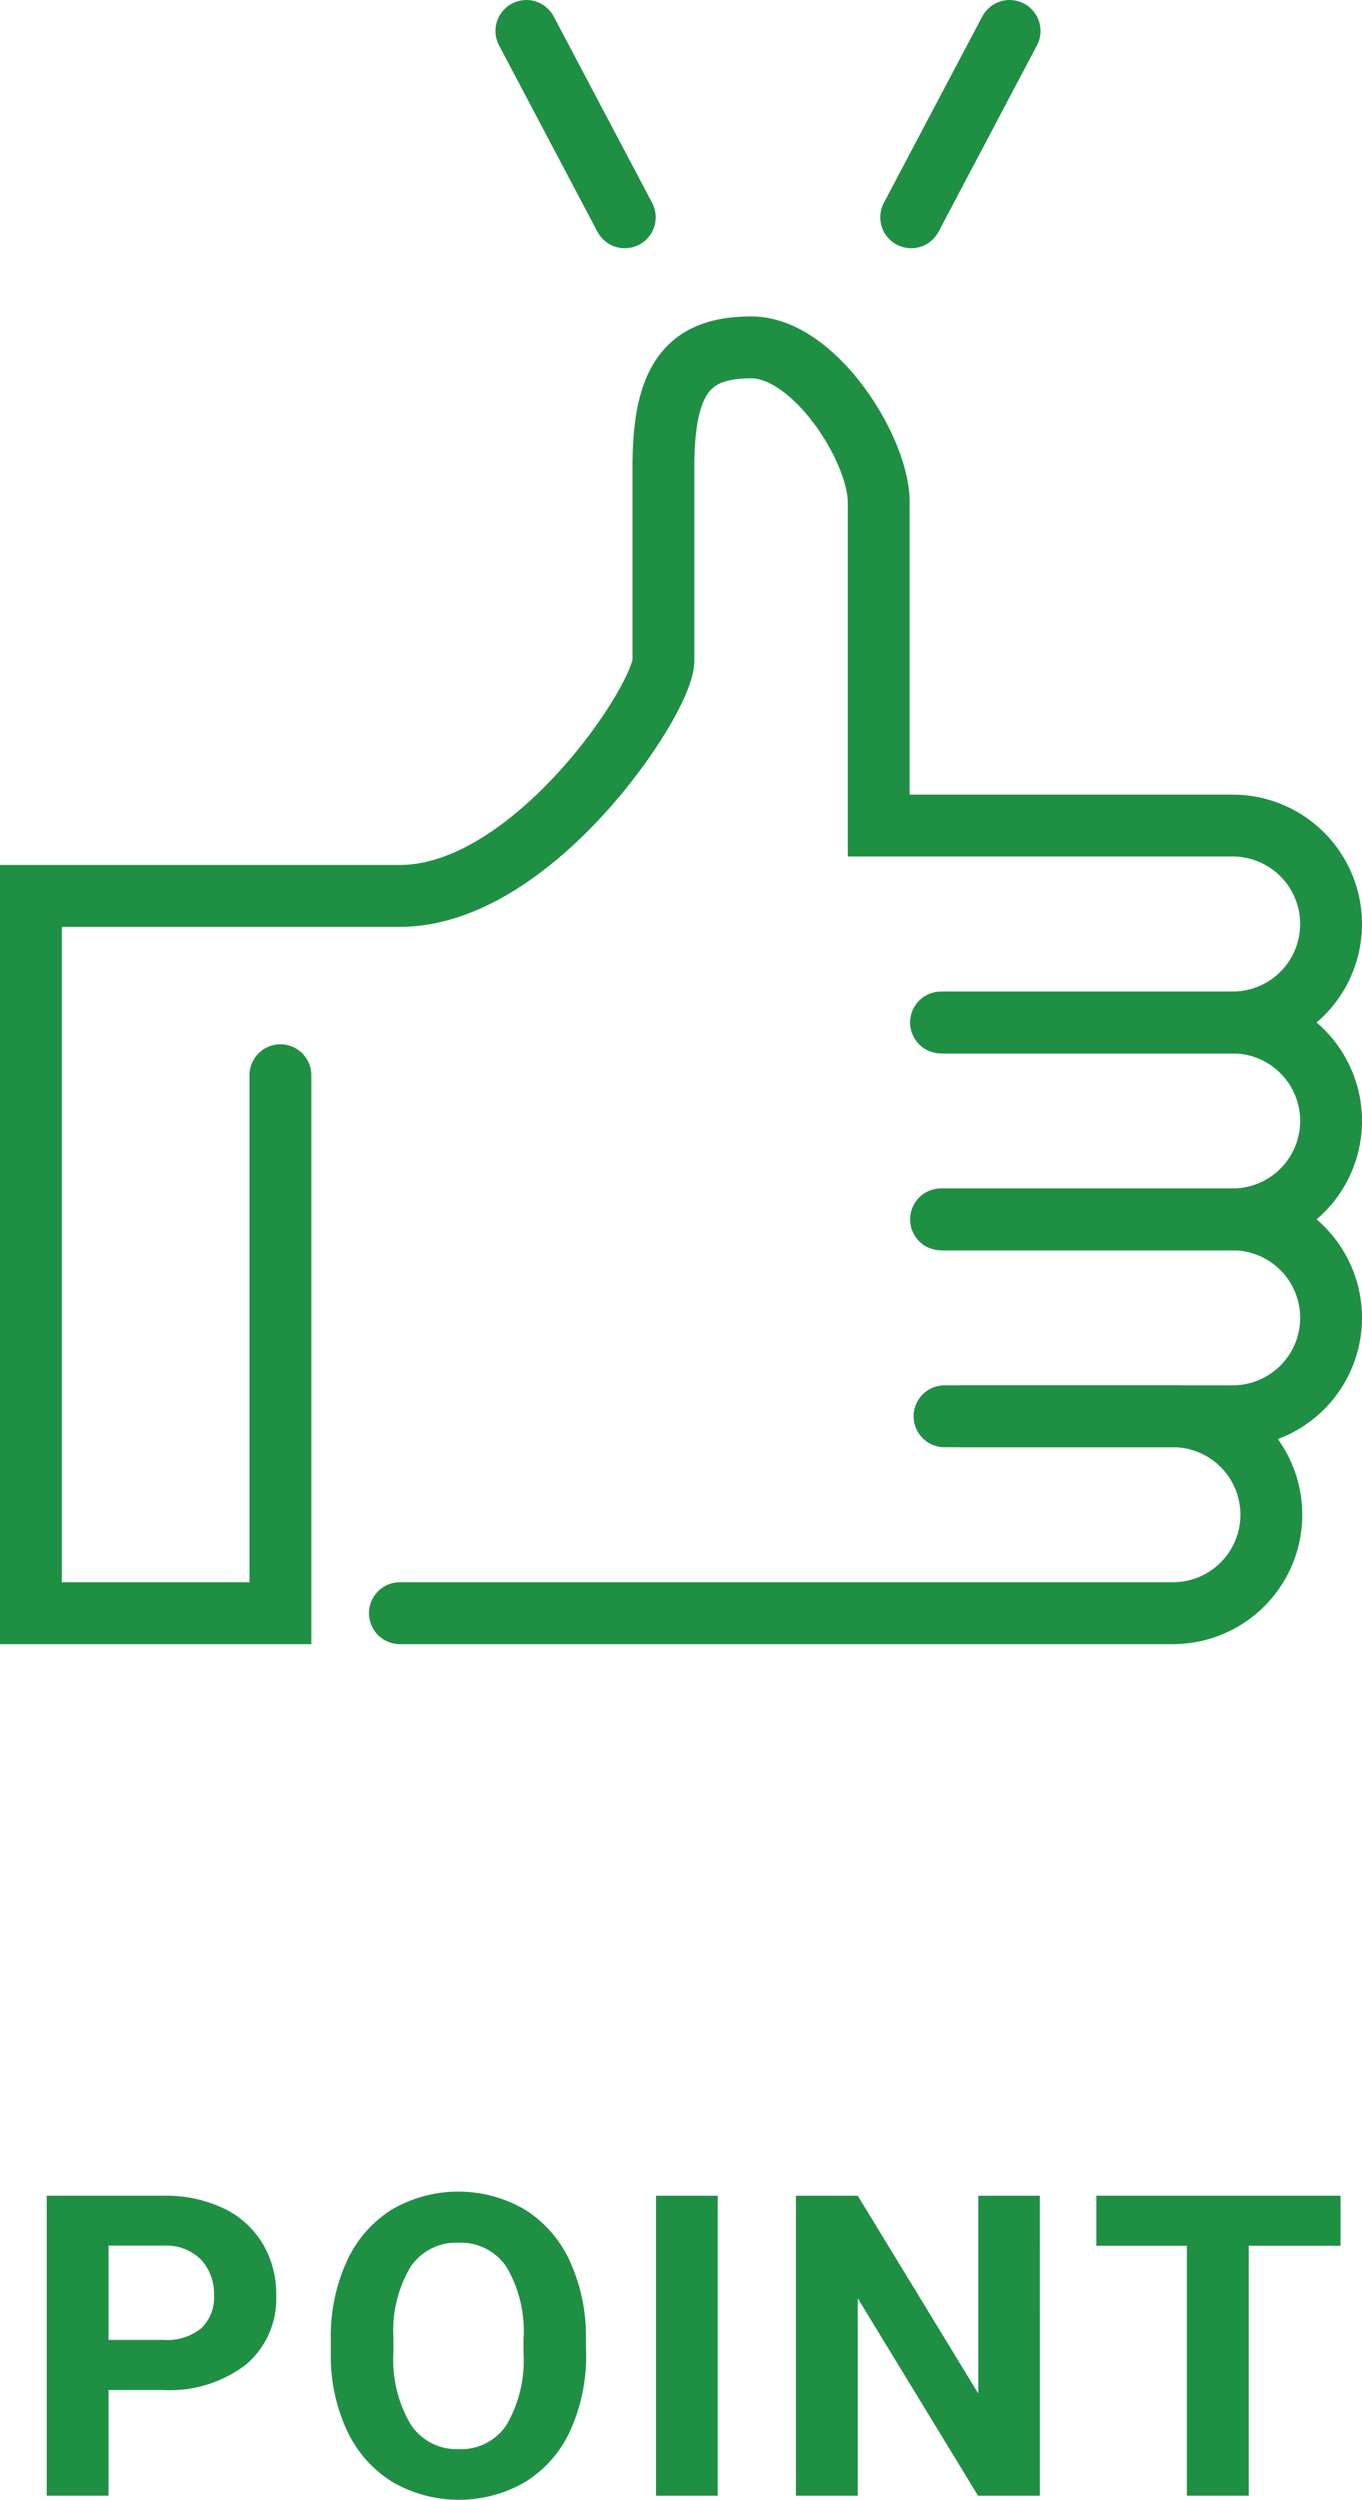 <svg xmlns="http://www.w3.org/2000/svg" xmlns:xlink="http://www.w3.org/1999/xlink" width="48.45" height="88.87" viewBox="0 0 48.45 88.87"><defs><clipPath id="a"><rect width="48.45" height="88.87" transform="translate(0 0)" fill="none"/></clipPath></defs><g transform="translate(0 0)" clip-path="url(#a)"><path d="M34.225,50.35h7.5a3.5,3.5,0,0,1,0,7h-27.5" fill="none" stroke="#1f8f43" stroke-linecap="round" stroke-miterlimit="10" stroke-width="2.2"/><path d="M33.475,43.35H43.85a3.5,3.5,0,0,1,0,7H33.6" fill="none" stroke="#1f8f43" stroke-linecap="round" stroke-miterlimit="10" stroke-width="2.2"/><path d="M33.475,36.35H43.85a3.5,3.5,0,0,1,0,7H33.6" fill="none" stroke="#1f8f43" stroke-linecap="round" stroke-miterlimit="10" stroke-width="2.2"/><path d="M33.6,36.35H43.85a3.5,3.5,0,1,0,0-7H31.258V17.85c0-1.875-2.283-5.5-4.533-5.5S23.6,13.475,23.6,16.6v6.875c0,1.375-4.625,8.375-9.375,8.375H1.1v25.5H9.975V38.225" fill="none" stroke="#1f8f43" stroke-linecap="round" stroke-miterlimit="10" stroke-width="2.2"/><line x2="3.5" y2="6.625" transform="translate(18.725 1.1)" fill="none" stroke="#1f8f43" stroke-linecap="round" stroke-miterlimit="10" stroke-width="2.2"/><line x1="3.5" y2="6.625" transform="translate(32.414 1.1)" fill="none" stroke="#1f8f43" stroke-linecap="round" stroke-miterlimit="10" stroke-width="2.2"/><path d="M3.862,84.966v3.757h-2.2V78.059h4.16a4.812,4.812,0,0,1,2.113.44,3.235,3.235,0,0,1,1.4,1.249,3.479,3.479,0,0,1,.49,1.841,3.063,3.063,0,0,1-1.073,2.472,4.463,4.463,0,0,1-2.97.905Zm0-1.78H5.825a1.931,1.931,0,0,0,1.329-.41A1.493,1.493,0,0,0,7.612,81.6a1.761,1.761,0,0,0-.461-1.267,1.728,1.728,0,0,0-1.275-.5H3.862Z" fill="#1f8f43"/><path d="M20.85,83.633a6.442,6.442,0,0,1-.557,2.762A4.193,4.193,0,0,1,18.7,88.226a4.711,4.711,0,0,1-4.743.007,4.234,4.234,0,0,1-1.611-1.82,6.238,6.238,0,0,1-.578-2.721v-.527a6.393,6.393,0,0,1,.567-2.772,4.225,4.225,0,0,1,1.6-1.839,4.7,4.7,0,0,1,4.739,0,4.232,4.232,0,0,1,1.6,1.839,6.386,6.386,0,0,1,.568,2.764Zm-2.227-.483a4.483,4.483,0,0,0-.6-2.549,1.955,1.955,0,0,0-1.713-.871,1.959,1.959,0,0,0-1.707.86,4.441,4.441,0,0,0-.608,2.523v.52a4.542,4.542,0,0,0,.6,2.535,1.951,1.951,0,0,0,1.728.9,1.932,1.932,0,0,0,1.7-.868,4.512,4.512,0,0,0,.6-2.53Z" fill="#1f8f43"/><rect width="2.197" height="10.664" transform="translate(23.336 78.06)" fill="#1f8f43"/><path d="M36.991,88.724h-2.2l-4.278-7.017v7.017h-2.2V78.06h2.2L34.8,85.091V78.06h2.19Z" fill="#1f8f43"/><path d="M47.687,79.839H44.42v8.884h-2.2V79.839H39v-1.78h8.687Z" fill="#1f8f43"/></g></svg>
